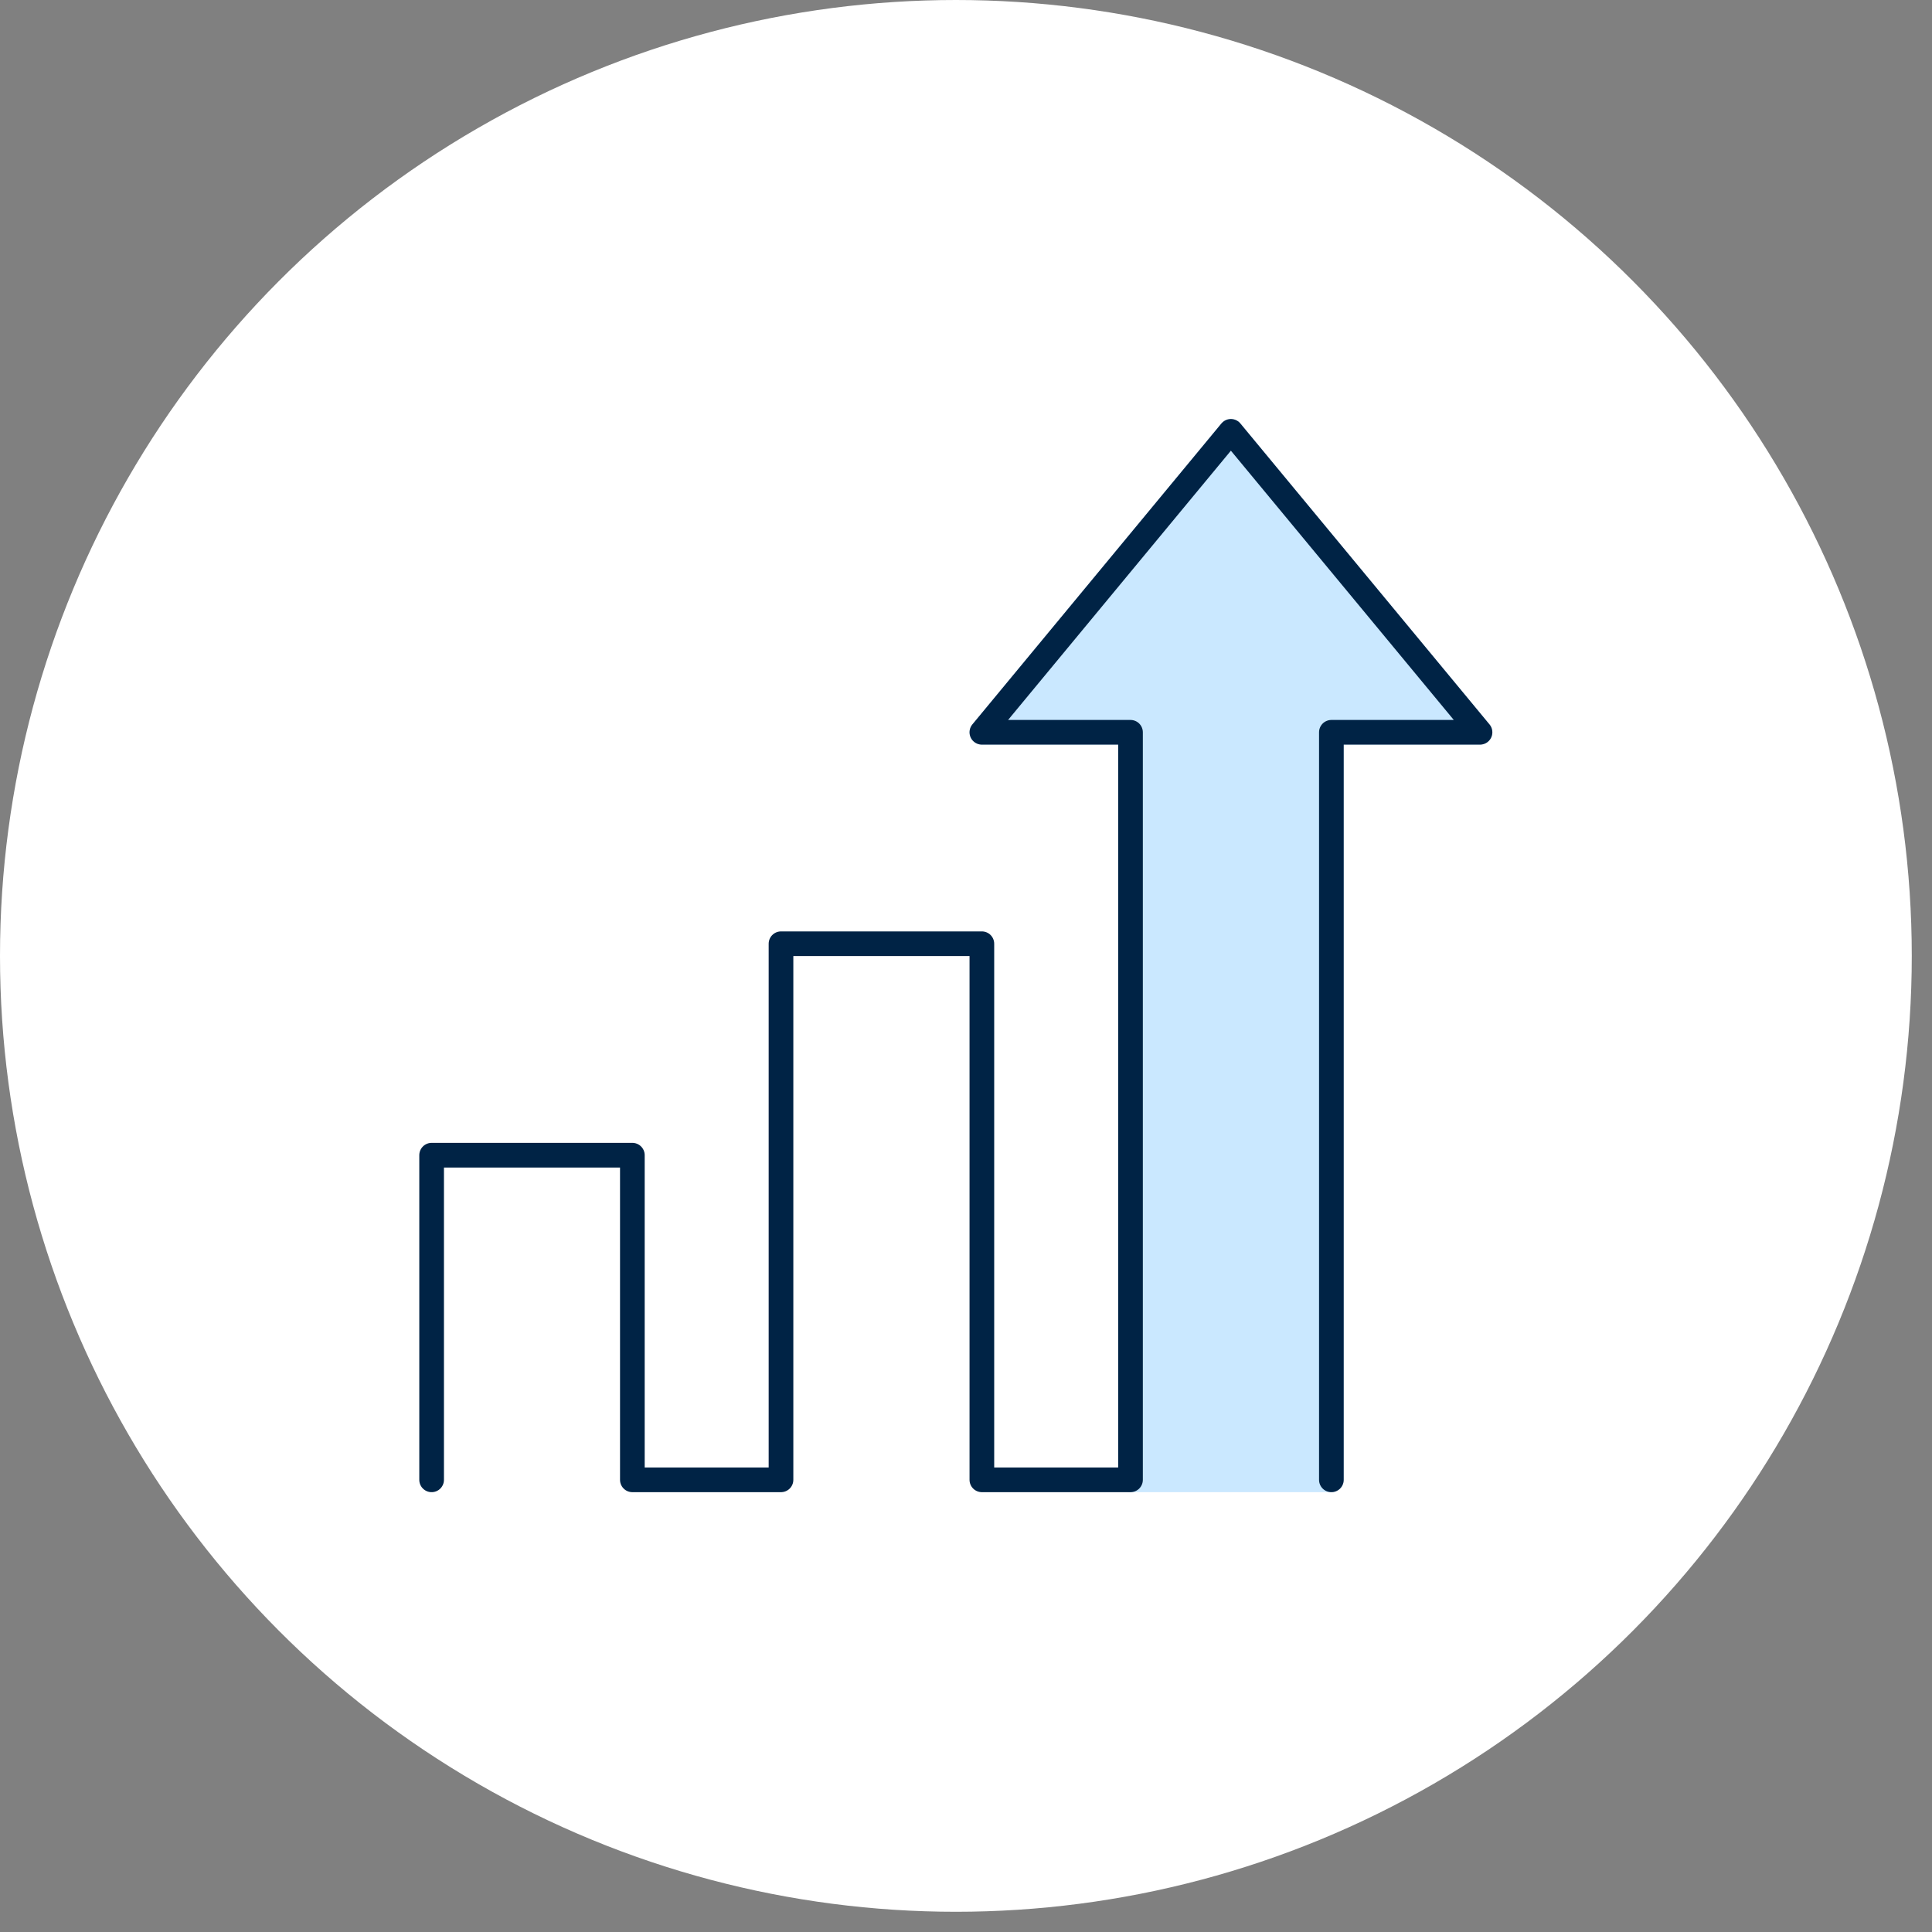 <svg width="94" height="94" viewBox="0 0 94 94" fill="none" xmlns="http://www.w3.org/2000/svg">
<rect x="0" y="0" width="94" height="94" fill="#808080" stroke="none"/>
<circle cx="46.508" cy="46.508" r="46.508" fill="white"/>
<path d="M64.777 72V35.629H72.009L59.888 20.987L47.772 35.629H55.004V72H64.777Z" stroke="#CAE8FF" stroke-width="1.2" stroke-miterlimit="10" stroke-linecap="round" stroke-linejoin="round"/>
<path d="M64.777 72V35.629H72.009L59.888 20.987L47.772 35.629H55.004V72H64.777Z" fill="#CAE8FF"/>
<path d="M64.777 72V35.629H72.009L59.888 20.987L47.772 35.629H55.004V72H47.772V45.917H37.999V72H30.767V56.205H21V72" stroke="#002345" stroke-width="1.2" stroke-miterlimit="10" stroke-linecap="round" stroke-linejoin="round"/>
</svg>
